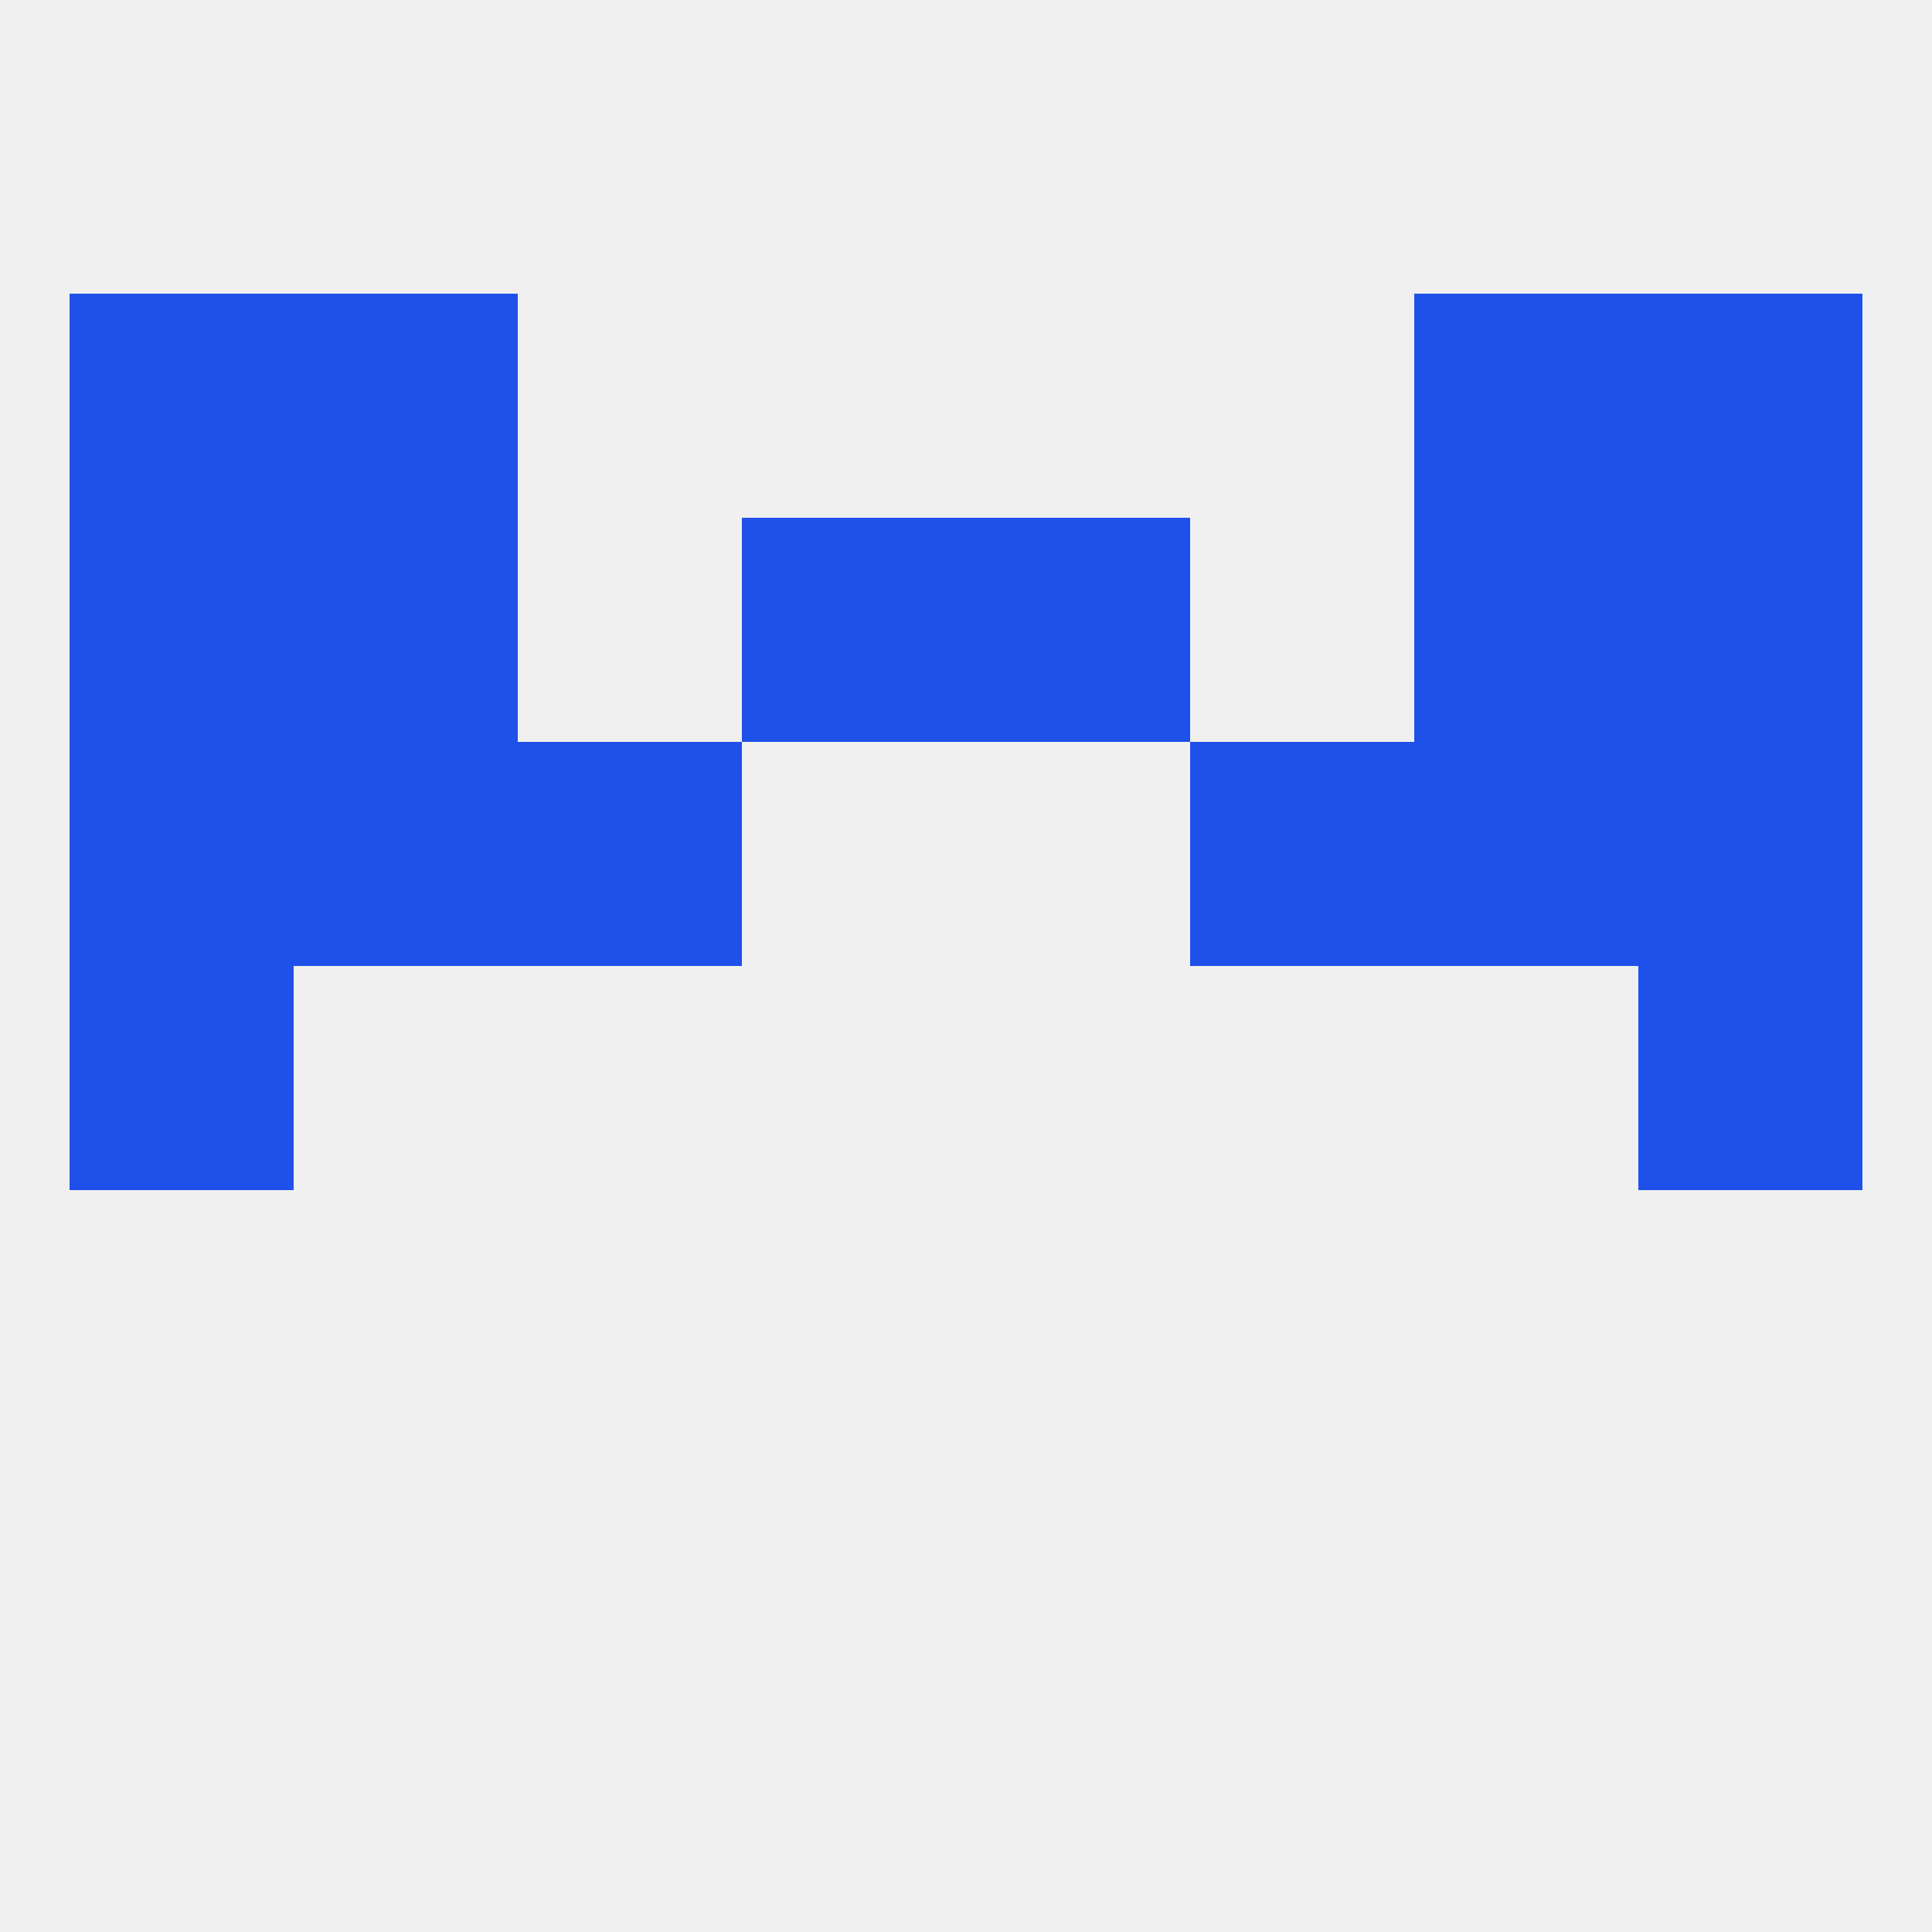 
<!--   <?xml version="1.0"?> -->
<svg version="1.1" baseprofile="full" xmlns="http://www.w3.org/2000/svg" xmlns:xlink="http://www.w3.org/1999/xlink" xmlns:ev="http://www.w3.org/2001/xml-events" width="250" height="250" viewBox="0 0 250 250" >
	<rect width="100%" height="100%" fill="rgba(240,240,240,255)"/>

	<rect x="67" y="96" width="29" height="29" fill="rgba(31,81,234,255)"/>
	<rect x="154" y="96" width="29" height="29" fill="rgba(31,81,234,255)"/>
	<rect x="9" y="96" width="29" height="29" fill="rgba(31,81,234,255)"/>
	<rect x="212" y="96" width="29" height="29" fill="rgba(31,81,234,255)"/>
	<rect x="38" y="96" width="29" height="29" fill="rgba(31,81,234,255)"/>
	<rect x="183" y="96" width="29" height="29" fill="rgba(31,81,234,255)"/>
	<rect x="183" y="67" width="29" height="29" fill="rgba(31,81,234,255)"/>
	<rect x="9" y="67" width="29" height="29" fill="rgba(31,81,234,255)"/>
	<rect x="212" y="67" width="29" height="29" fill="rgba(31,81,234,255)"/>
	<rect x="96" y="67" width="29" height="29" fill="rgba(31,81,234,255)"/>
	<rect x="125" y="67" width="29" height="29" fill="rgba(31,81,234,255)"/>
	<rect x="38" y="67" width="29" height="29" fill="rgba(31,81,234,255)"/>
	<rect x="9" y="38" width="29" height="29" fill="rgba(31,81,234,255)"/>
	<rect x="212" y="38" width="29" height="29" fill="rgba(31,81,234,255)"/>
	<rect x="38" y="38" width="29" height="29" fill="rgba(31,81,234,255)"/>
	<rect x="183" y="38" width="29" height="29" fill="rgba(31,81,234,255)"/>
	<rect x="9" y="125" width="29" height="29" fill="rgba(31,81,234,255)"/>
	<rect x="212" y="125" width="29" height="29" fill="rgba(31,81,234,255)"/>
</svg>